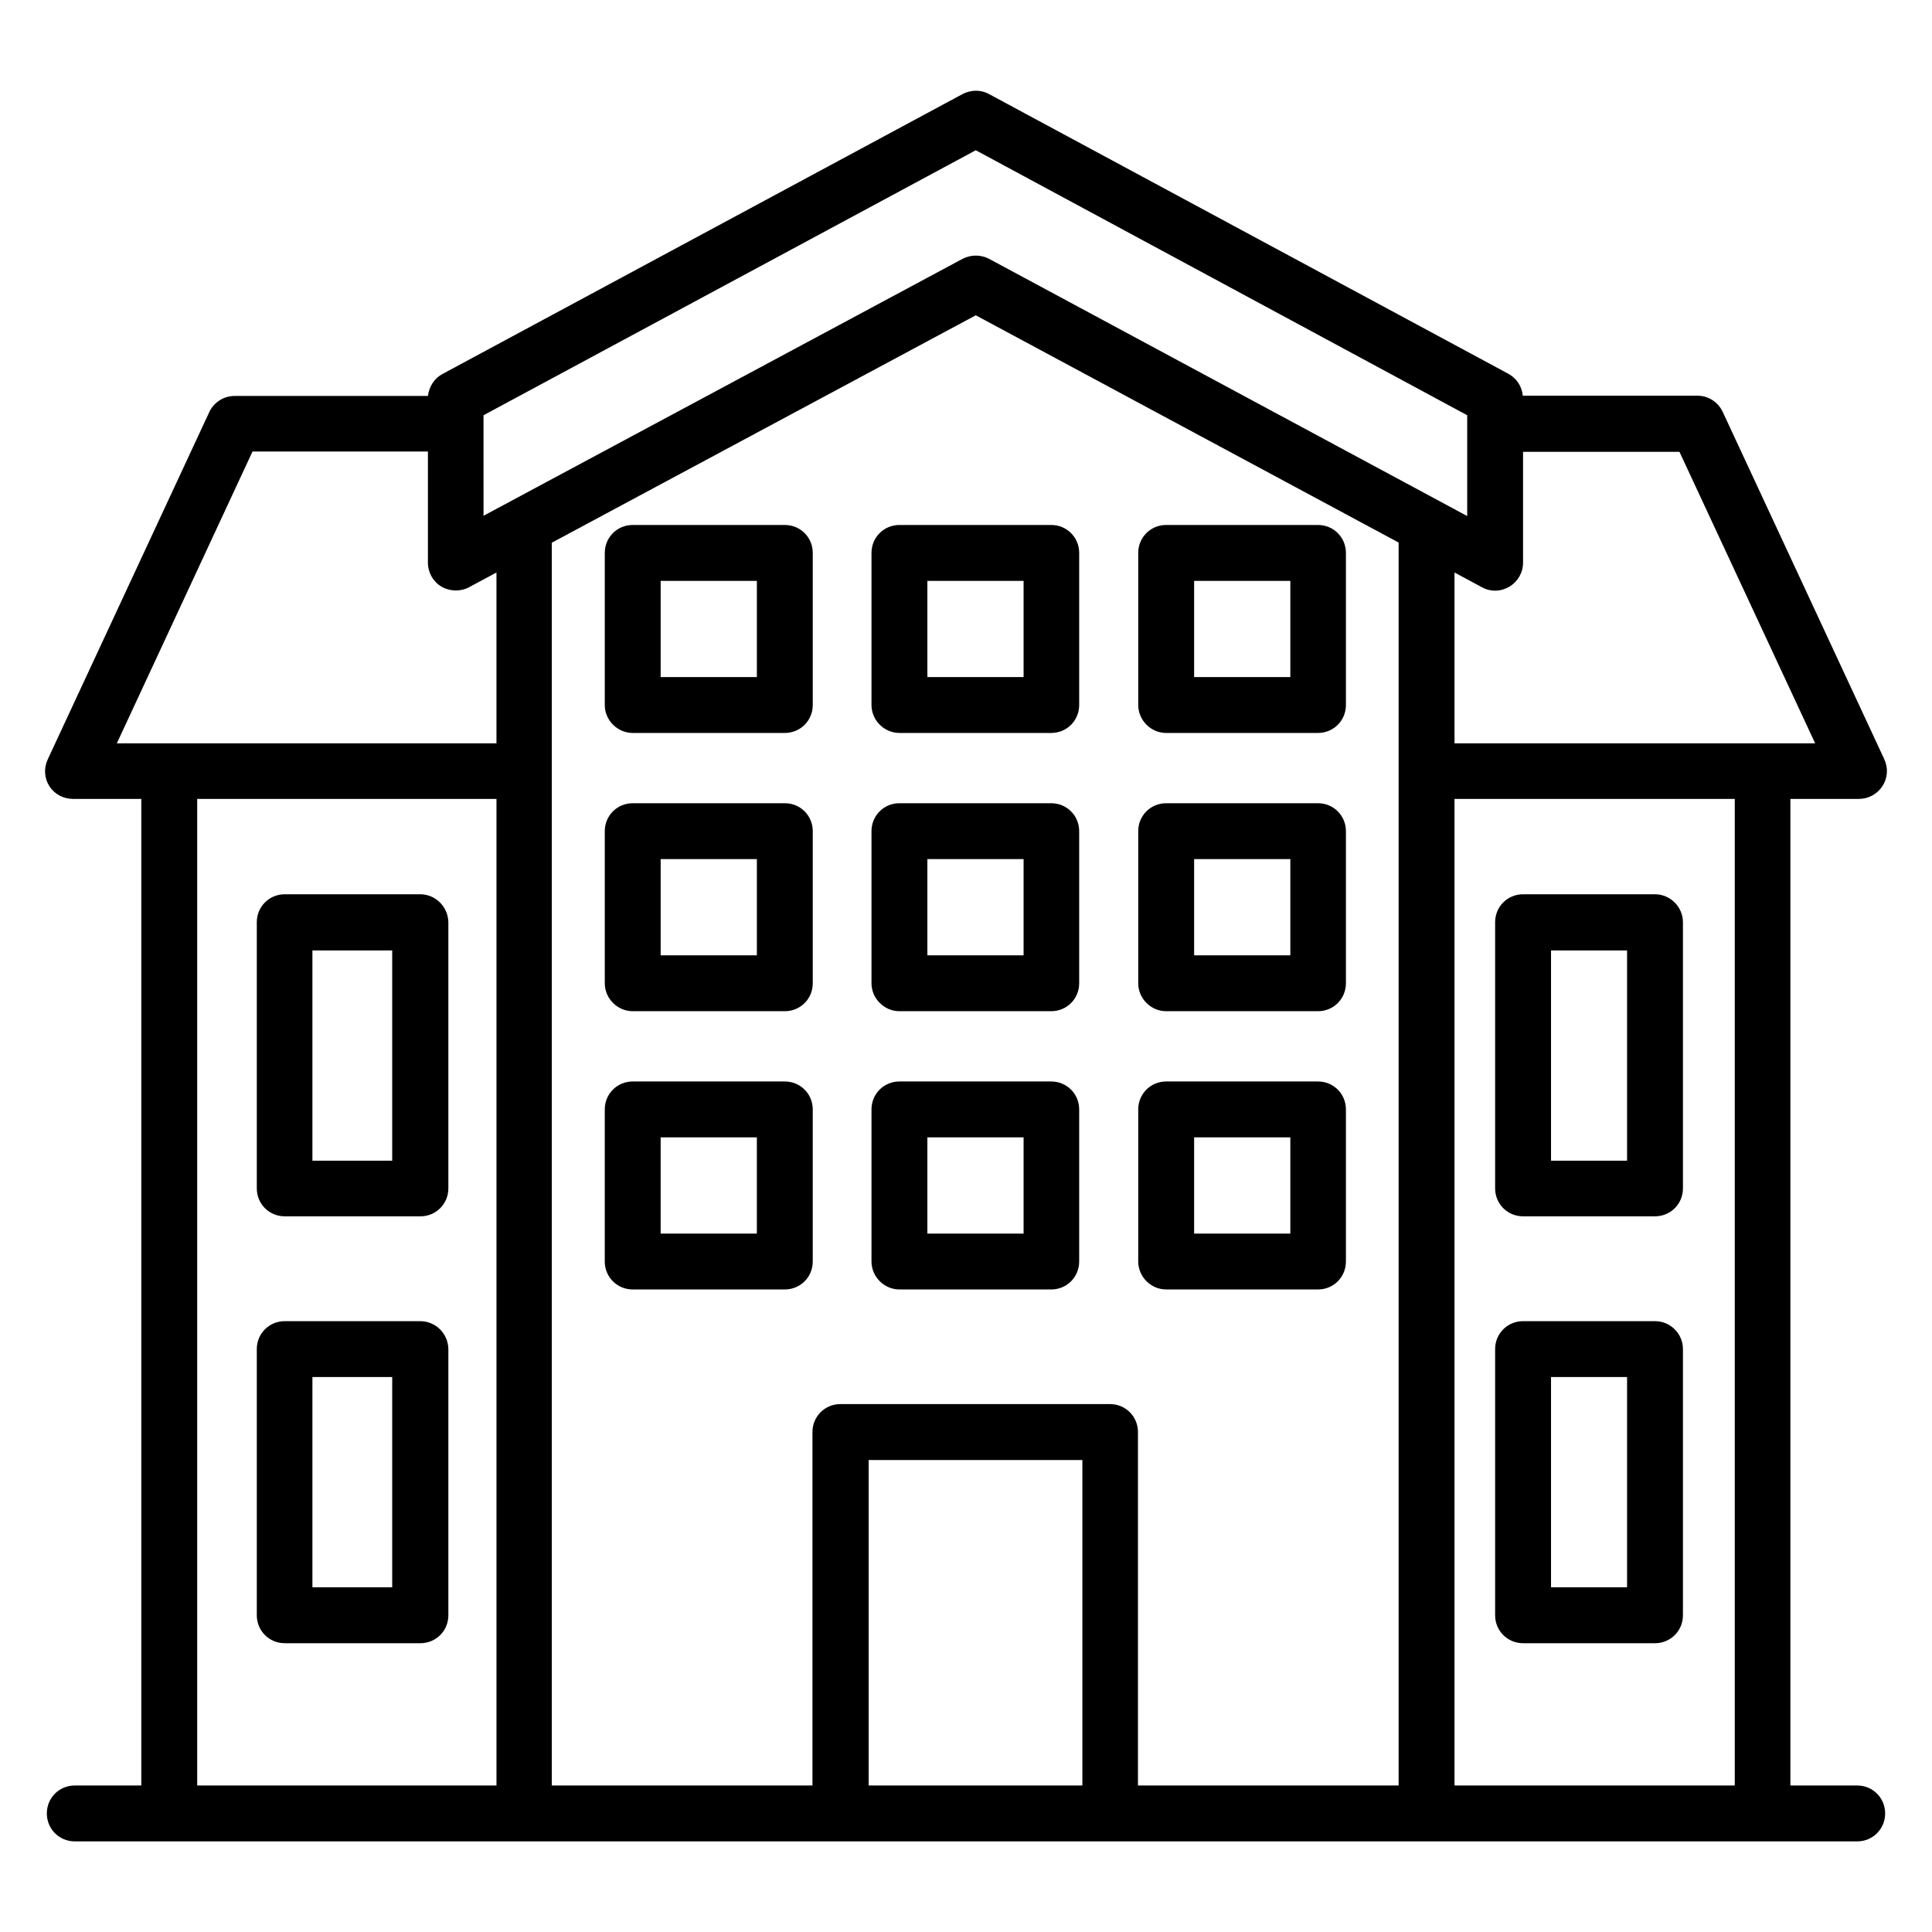 <?xml version="1.0" encoding="UTF-8"?>
<!-- Uploaded to: SVG Repo, www.svgrepo.com, Generator: SVG Repo Mixer Tools -->
<svg fill="#000000" width="800px" height="800px" version="1.1" viewBox="144 144 512 512" xmlns="http://www.w3.org/2000/svg">
 <g>
  <path d="m636.18 617.17h-17.711v-261.45h18.168c2.519 0 4.887-1.297 6.258-3.434 1.375-2.137 1.527-4.809 0.457-7.098l-42.824-92.059c-1.223-2.594-3.816-4.273-6.719-4.273h-46.258c-0.23-2.441-1.602-4.582-3.816-5.801l-137.63-74.125c-2.215-1.223-4.809-1.145-7.023 0l-137.86 74.199c-2.137 1.145-3.512 3.359-3.816 5.801h-51.223c-2.902 0-5.496 1.68-6.719 4.273l-42.82 92.059c-1.07 2.289-0.918 4.961 0.457 7.098 1.375 2.141 3.738 3.359 6.258 3.359h18.09v261.45l-17.629 0.004c-4.121 0-7.406 3.281-7.406 7.406 0 4.121 3.281 7.406 7.406 7.406h472.36c4.121 0 7.406-3.281 7.406-7.406-0.004-4.125-3.285-7.406-7.406-7.406zm-11.145-276.18h-95.574v-45.266l7.25 3.894c1.07 0.609 2.289 0.918 3.512 0.918 1.297 0 2.594-0.383 3.816-1.07 2.215-1.375 3.586-3.742 3.586-6.336v-29.391h41.449zm-352.9-86.945 130.46-70.227 130.23 70.227v2.137 0.152 0.152 24.273l-126.71-68.164c-2.215-1.145-4.809-1.145-7.023 0l-126.95 68.09zm-61.219 9.617h46.488v29.465c0 2.594 1.375 5.039 3.586 6.336 2.215 1.297 5.039 1.375 7.328 0.152l7.25-3.894v45.266l-86.715 0.004h-13.891zm-14.656 92.059h79.312v261.45l-79.312 0.004zm94.043-67.938 112.29-60.227 112.06 60.227v329.38h-69.082v-93.66c0-4.121-3.281-7.406-7.406-7.406h-71.449c-4.121 0-7.406 3.281-7.406 7.406v93.664h-69.082l0.004-329.39zm83.895 329.39v-86.258h56.641v86.258zm155.26 0v-261.45h74.273v261.45z"/>
  <path d="m255.34 380.99h-35.879c-4.121 0-7.406 3.281-7.406 7.406v70.535c0 4.121 3.281 7.406 7.406 7.406h35.953c4.121 0 7.406-3.281 7.406-7.406v-70.535c-0.074-4.047-3.359-7.406-7.481-7.406zm-7.402 70.609h-21.145v-55.723h21.145z"/>
  <path d="m255.34 494.12h-35.879c-4.121 0-7.406 3.281-7.406 7.406v70.535c0 4.121 3.281 7.406 7.406 7.406h35.953c4.121 0 7.406-3.281 7.406-7.406v-70.539c-0.074-4.121-3.359-7.402-7.481-7.402zm-7.402 70.531h-21.145v-55.723h21.145z"/>
  <path d="m582.59 380.99h-34.961c-4.121 0-7.406 3.281-7.406 7.406v70.535c0 4.121 3.281 7.406 7.406 7.406h34.961c4.121 0 7.406-3.281 7.406-7.406v-70.535c0-4.047-3.359-7.406-7.406-7.406zm-7.402 70.609h-20.152v-55.723h20.152z"/>
  <path d="m582.59 494.12h-34.961c-4.121 0-7.406 3.281-7.406 7.406v70.535c0 4.121 3.281 7.406 7.406 7.406h34.961c4.121 0 7.406-3.281 7.406-7.406v-70.539c0-4.121-3.359-7.402-7.406-7.402zm-7.402 70.531h-20.152v-55.723h20.152z"/>
  <path d="m311.68 338.24h40.305c4.121 0 7.406-3.281 7.406-7.406v-40.305c0-4.121-3.281-7.406-7.406-7.406h-40.305c-4.121 0-7.406 3.281-7.406 7.406v40.305c0 4.051 3.359 7.406 7.406 7.406zm7.402-40.305h25.496v25.496h-25.496z"/>
  <path d="m382.36 338.24h40.227c4.121 0 7.406-3.281 7.406-7.406v-40.305c0-4.121-3.281-7.406-7.406-7.406h-40.227c-4.121 0-7.406 3.281-7.406 7.406v40.305c0.004 4.051 3.363 7.406 7.406 7.406zm7.406-40.305h25.496v25.496h-25.496z"/>
  <path d="m453.05 338.24h40.227c4.121 0 7.406-3.281 7.406-7.406v-40.305c0-4.121-3.281-7.406-7.406-7.406h-40.227c-4.121 0-7.406 3.281-7.406 7.406v40.305c0.004 4.051 3.359 7.406 7.406 7.406zm7.406-40.305h25.496v25.496h-25.496z"/>
  <path d="m311.68 411.98h40.305c4.121 0 7.406-3.281 7.406-7.406v-40.305c0-4.121-3.281-7.406-7.406-7.406h-40.305c-4.121 0-7.406 3.281-7.406 7.406v40.305c0 4.047 3.359 7.406 7.406 7.406zm7.402-40.305h25.496v25.496h-25.496z"/>
  <path d="m382.36 411.98h40.227c4.121 0 7.406-3.281 7.406-7.406v-40.305c0-4.121-3.281-7.406-7.406-7.406h-40.227c-4.121 0-7.406 3.281-7.406 7.406v40.305c0.004 4.047 3.363 7.406 7.406 7.406zm7.406-40.305h25.496v25.496h-25.496z"/>
  <path d="m453.05 411.98h40.227c4.121 0 7.406-3.281 7.406-7.406v-40.305c0-4.121-3.281-7.406-7.406-7.406h-40.227c-4.121 0-7.406 3.281-7.406 7.406v40.305c0.004 4.047 3.359 7.406 7.406 7.406zm7.406-40.305h25.496v25.496h-25.496z"/>
  <path d="m351.98 485.72c4.121 0 7.406-3.281 7.406-7.406v-40.305c0-4.121-3.281-7.406-7.406-7.406h-40.305c-4.121 0-7.406 3.281-7.406 7.406v40.305c0 4.121 3.281 7.406 7.406 7.406zm-32.902-40.305h25.496v25.496h-25.496z"/>
  <path d="m382.36 485.72h40.227c4.121 0 7.406-3.281 7.406-7.406v-40.305c0-4.121-3.281-7.406-7.406-7.406h-40.227c-4.121 0-7.406 3.281-7.406 7.406v40.305c0.004 4.047 3.363 7.406 7.406 7.406zm7.406-40.305h25.496v25.496h-25.496z"/>
  <path d="m453.05 485.72h40.227c4.121 0 7.406-3.281 7.406-7.406v-40.305c0-4.121-3.281-7.406-7.406-7.406h-40.227c-4.121 0-7.406 3.281-7.406 7.406v40.305c0.004 4.047 3.359 7.406 7.406 7.406zm7.406-40.305h25.496v25.496h-25.496z"/>
 </g>
</svg>